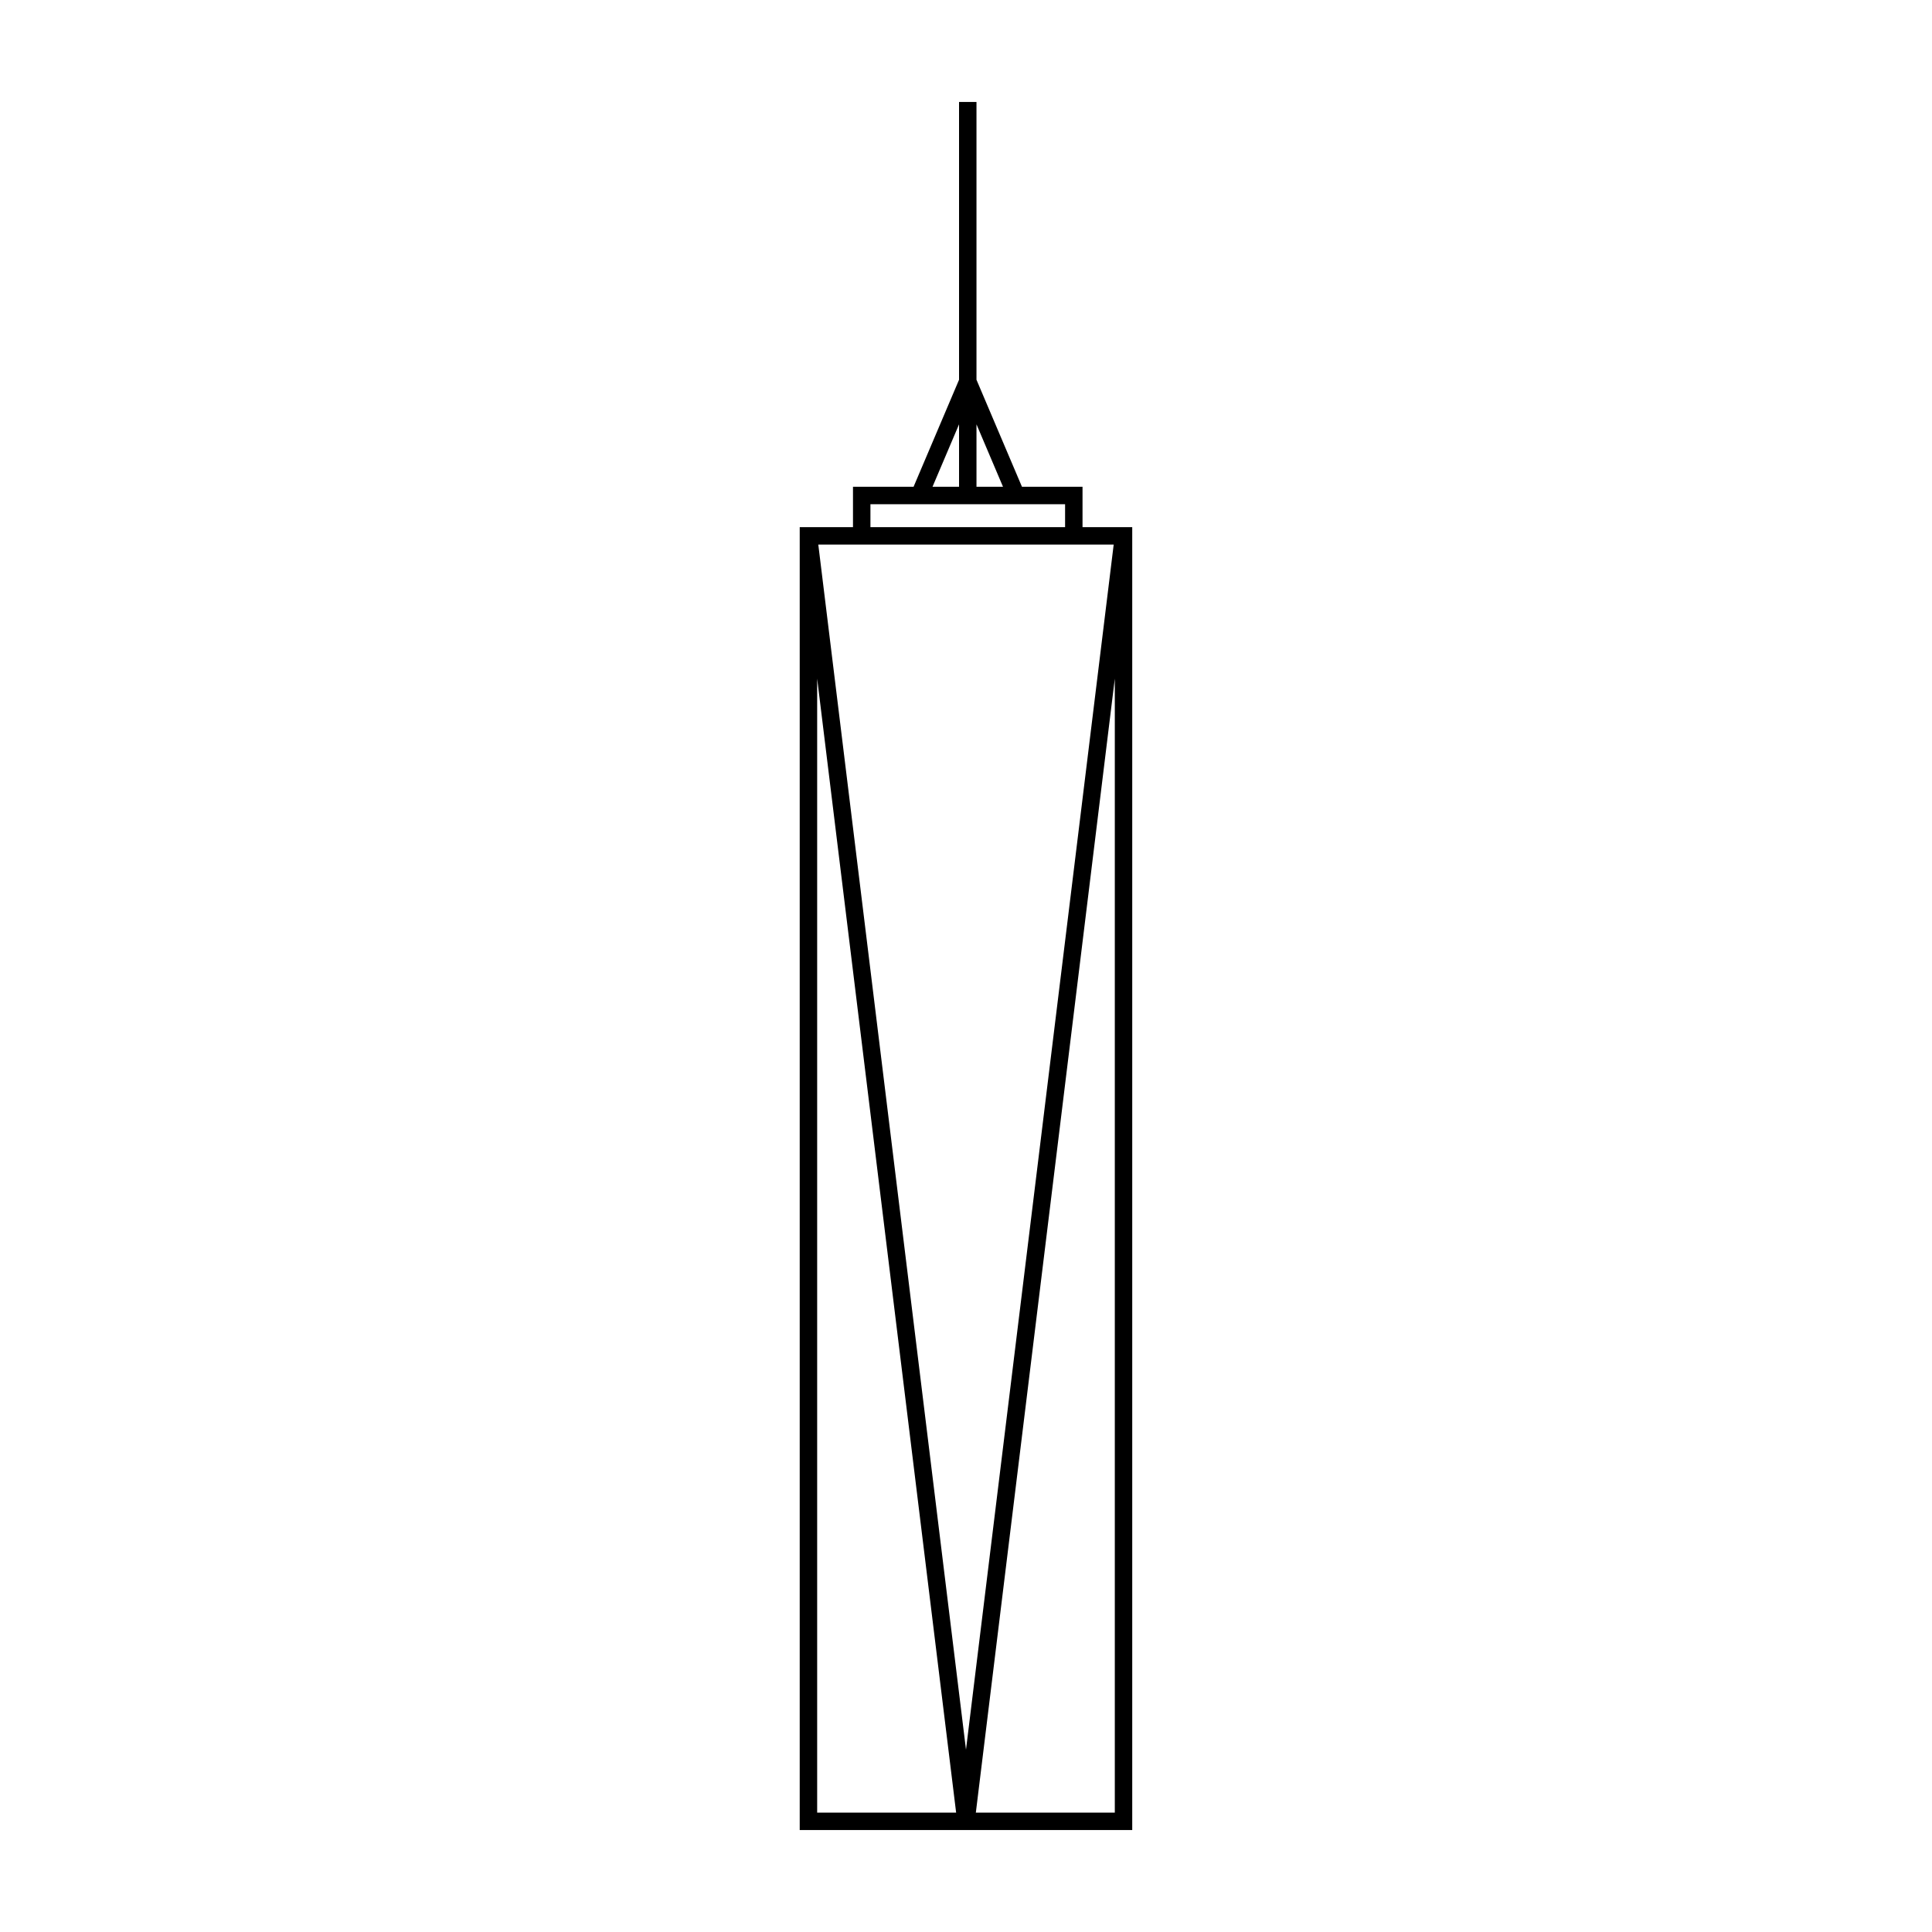 <?xml version="1.0" encoding="UTF-8"?>
<!-- Uploaded to: ICON Repo, www.svgrepo.com, Generator: ICON Repo Mixer Tools -->
<svg fill="#000000" width="800px" height="800px" version="1.1" viewBox="144 144 512 512" xmlns="http://www.w3.org/2000/svg">
 <path d="m430.88 283.7v-10.703h-16.051l-12.051-28.359v-73.613h-4.621v73.617l-12.051 28.359h-16.055v10.703h-14.117v345.28h88.121v-345.29zm-21.074-10.699h-7.027v-16.547zm-11.648-16.551v16.547h-7.031zm-23.484 21.172h51.586v6.082l-51.586-0.004zm56.207 10.699h8.258l-39.141 319.36-39.141-319.36zm-70.324 35.52 36.828 300.52h-36.828zm42.051 300.52 36.828-300.52v300.52z"/>
</svg>